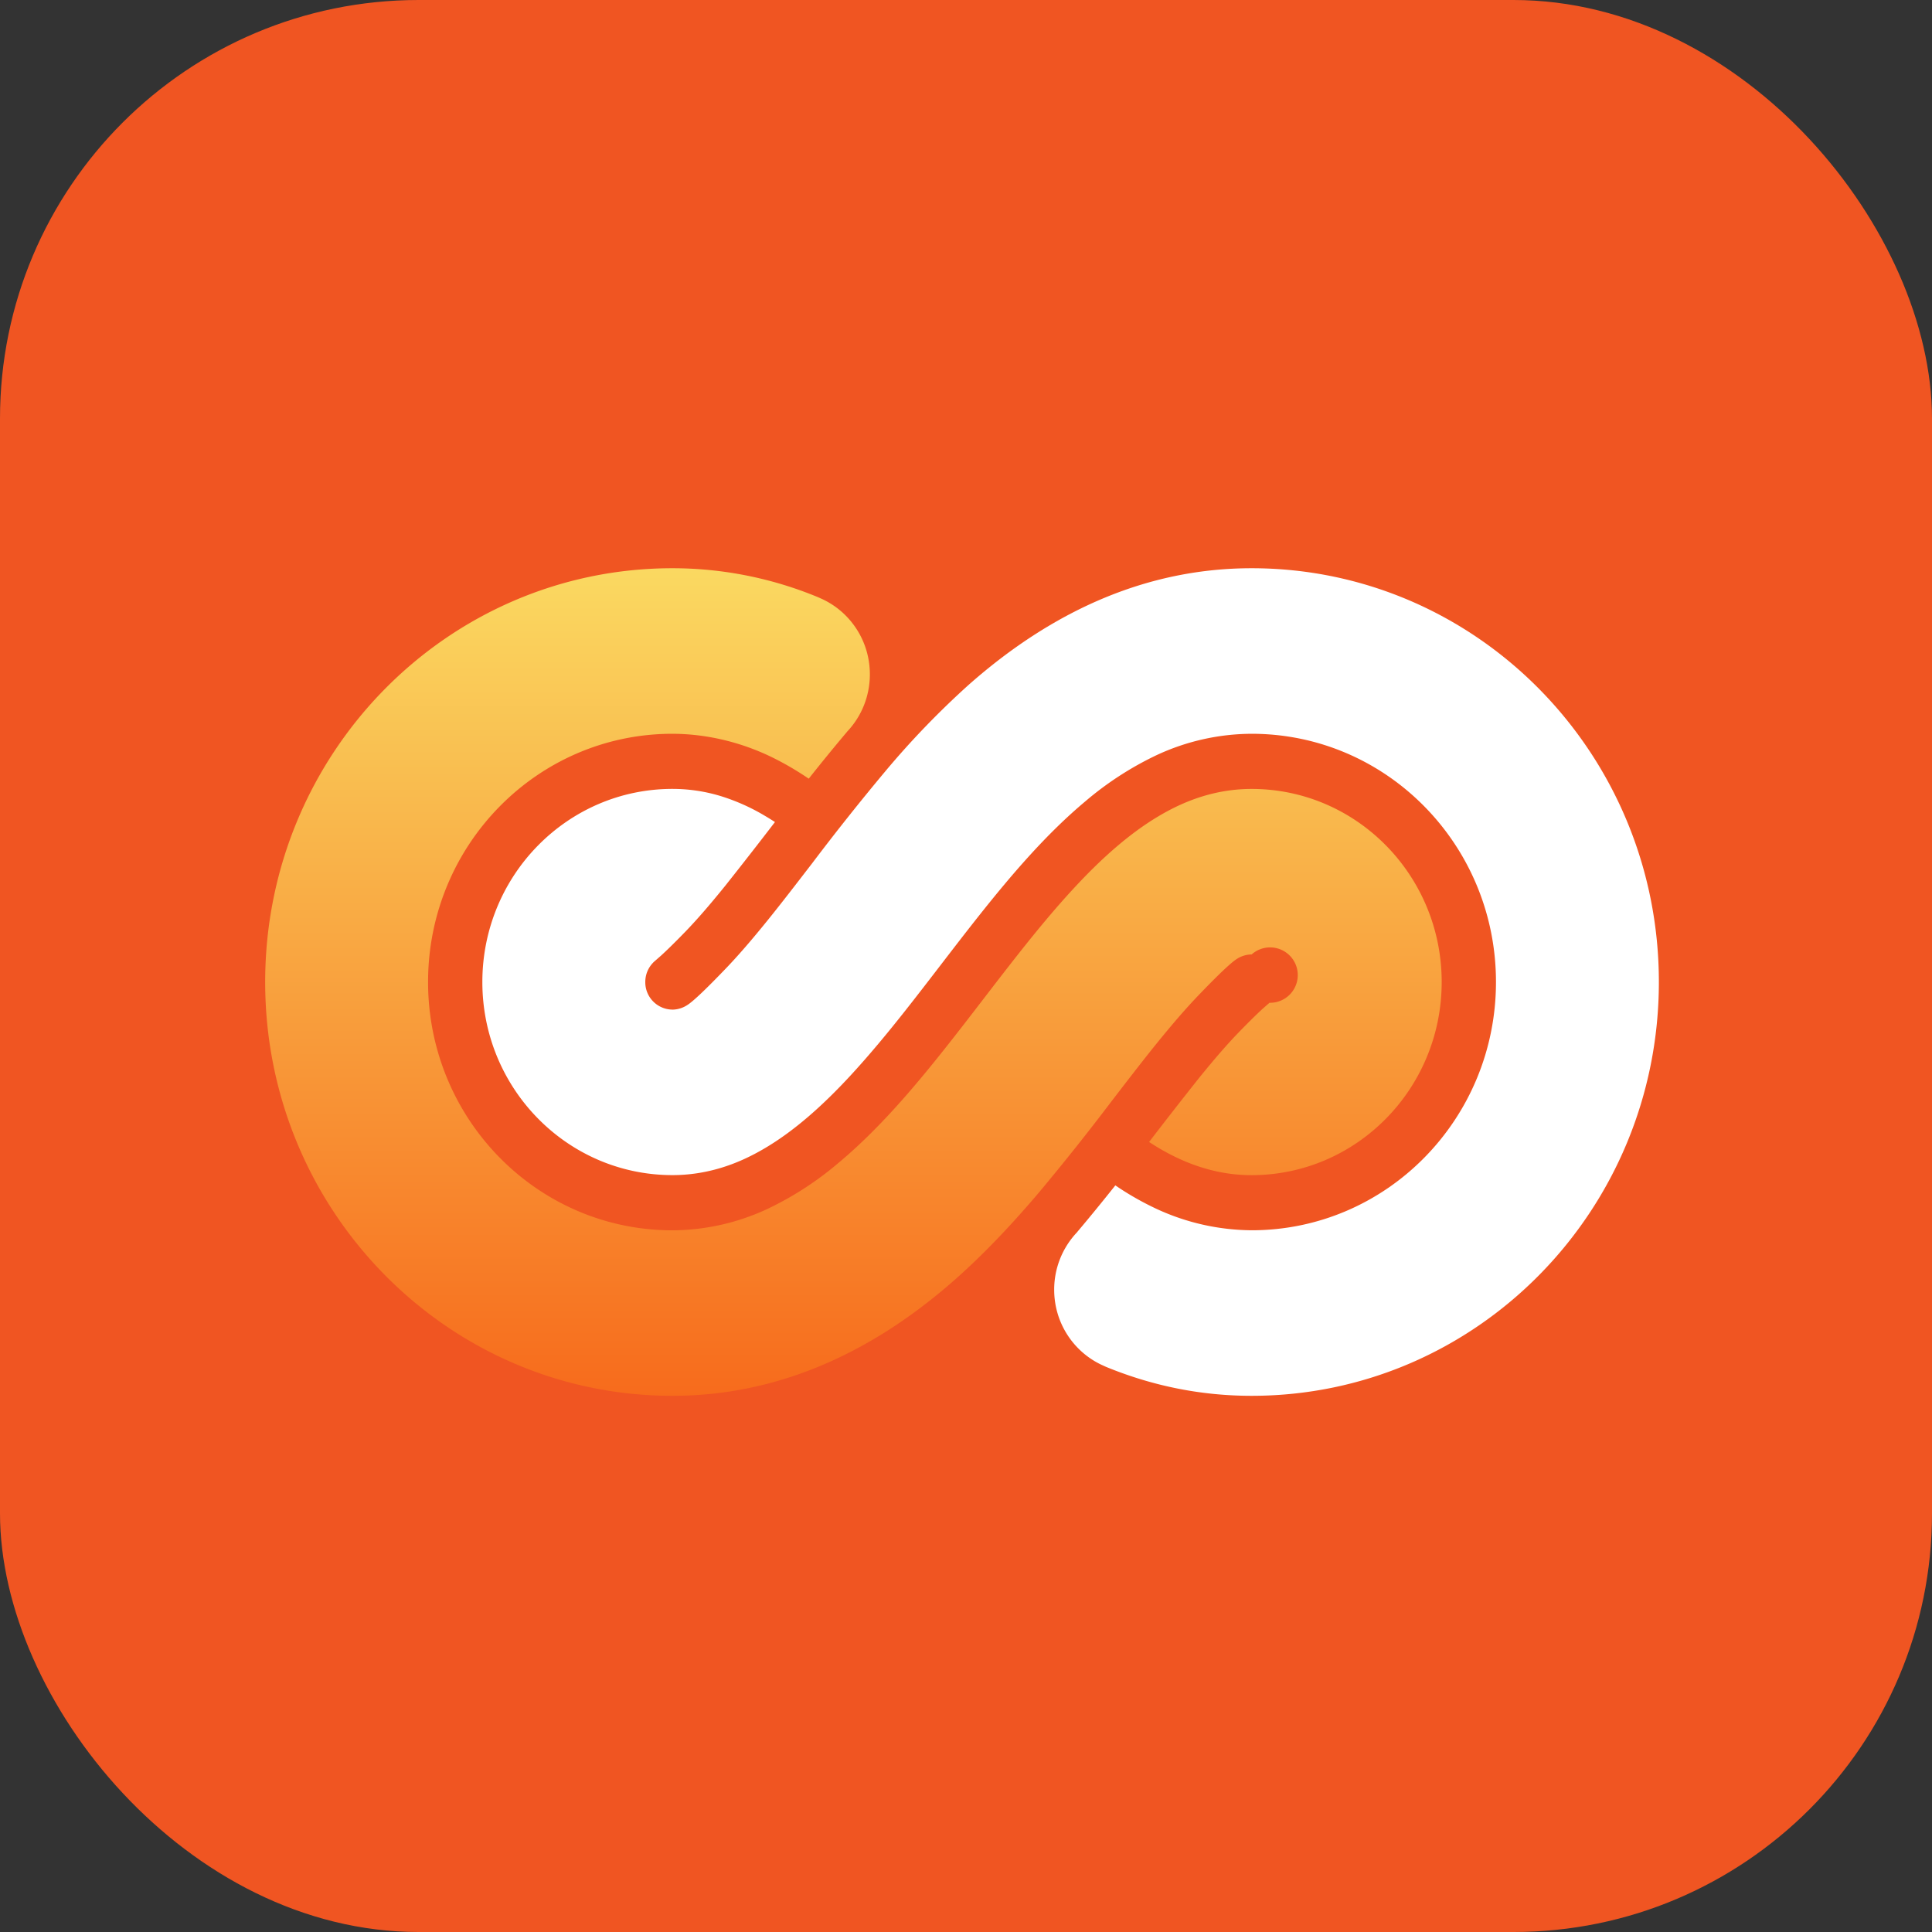 <svg xmlns="http://www.w3.org/2000/svg" xmlns:xlink="http://www.w3.org/1999/xlink" width="51" height="51" viewBox="0 0 51 51">
    <rect x="0" y="0" width="51" height="51" fill="#333333" stroke="none"/>
    <defs>
        <rect id="a" width="51" height="51" rx="11.05"/>
        <linearGradient id="b" x1="50%" x2="50%" y1="0%" y2="100%">
            <stop offset="0%" stop-color="#FAD961"/>
            <stop offset="100%" stop-color="#F76B1C"/>
        </linearGradient>
    </defs>
    <g fill="none" fill-rule="evenodd">
        <use fill="#F05522" xlink:href="#a"/>
        <path fill="url(#b)" d="M26.04 5.826c-.44 0-.86.066-1.263.186-.404.12-.798.299-1.184.528-.778.46-1.522 1.123-2.255 1.917-.489.528-.97 1.11-1.45 1.718-.64.81-1.277 1.663-1.935 2.492-.878 1.108-1.787 2.167-2.81 3.023a8.545 8.545 0 0 1-1.881 1.221 5.983 5.983 0 0 1-2.512.566c-3.562 0-6.45-2.934-6.45-6.554S7.188 4.37 10.75 4.37c.888.002 1.751.213 2.512.564.378.176.74.386 1.087.621.3-.38.683-.85 1.007-1.233V4.32c.375-.393.606-.928.606-1.519 0-.884-.517-1.644-1.26-1.988-.027-.011-.054-.025-.08-.036l-.029-.013A10.041 10.041 0 0 0 10.75 0C4.813 0 0 4.89 0 10.923s4.813 10.923 10.75 10.923c1.32 0 2.601-.255 3.844-.764 1.243-.51 2.452-1.276 3.62-2.308.791-.7 1.524-1.485 2.209-2.292a63.509 63.509 0 0 0 1.927-2.422c.403-.524.798-1.038 1.185-1.518.39-.48.769-.926 1.148-1.316.457-.476.81-.815.966-.912a.728.728 0 0 1 .391-.119.731.731 0 1 1 .471 1.276l-.175.153c-.106.098-.302.282-.629.62-.311.32-.647.708-1.064 1.223a124.18 124.18 0 0 0-1.31 1.679c.087.056.174.11.26.162.386.227.78.406 1.184.526.404.121.823.188 1.263.187 2.771 0 5.017-2.283 5.017-5.098 0-2.814-2.246-5.097-5.017-5.097" transform="translate(7 15)"/>
        <path fill="#FFF" d="M17.75 31.02c.44 0 .86-.066 1.263-.186.405-.12.798-.299 1.184-.528.778-.46 1.523-1.123 2.256-1.917.488-.529.97-1.11 1.45-1.718.64-.81 1.277-1.663 1.934-2.492.879-1.108 1.788-2.167 2.81-3.023a8.538 8.538 0 0 1 1.882-1.221 5.982 5.982 0 0 1 2.511-.565c3.562 0 6.45 2.933 6.45 6.553s-2.888 6.553-6.45 6.553a6.054 6.054 0 0 1-2.511-.565 7.713 7.713 0 0 1-1.087-.62c-.301.38-.684.85-1.008 1.233v.002a2.196 2.196 0 0 0-.606 1.52c0 .883.518 1.643 1.261 1.987.027.011.053.025.08.036.01.004.019.01.028.013 1.243.51 2.523.764 3.843.764 5.937 0 10.75-4.89 10.75-10.923S38.978 15 33.04 15c-1.32 0-2.6.255-3.843.764-1.243.51-2.452 1.277-3.62 2.308a22.48 22.48 0 0 0-2.21 2.292 63.505 63.505 0 0 0-1.926 2.422c-.404.524-.798 1.038-1.186 1.518-.389.48-.768.926-1.147 1.316-.458.476-.81.815-.967.912a.731.731 0 0 1-.39.12v-.001a.722.722 0 0 1-.717-.728c0-.22.095-.414.245-.548l.175-.153c.107-.098.302-.282.63-.62.31-.32.647-.708 1.063-1.223a124.18 124.18 0 0 0 1.31-1.679 6.826 6.826 0 0 0-.26-.161 5.342 5.342 0 0 0-1.184-.528 4.37 4.37 0 0 0-1.262-.186c-2.772 0-5.018 2.283-5.018 5.098s2.246 5.097 5.017 5.097"/>
    </g>
</svg>
